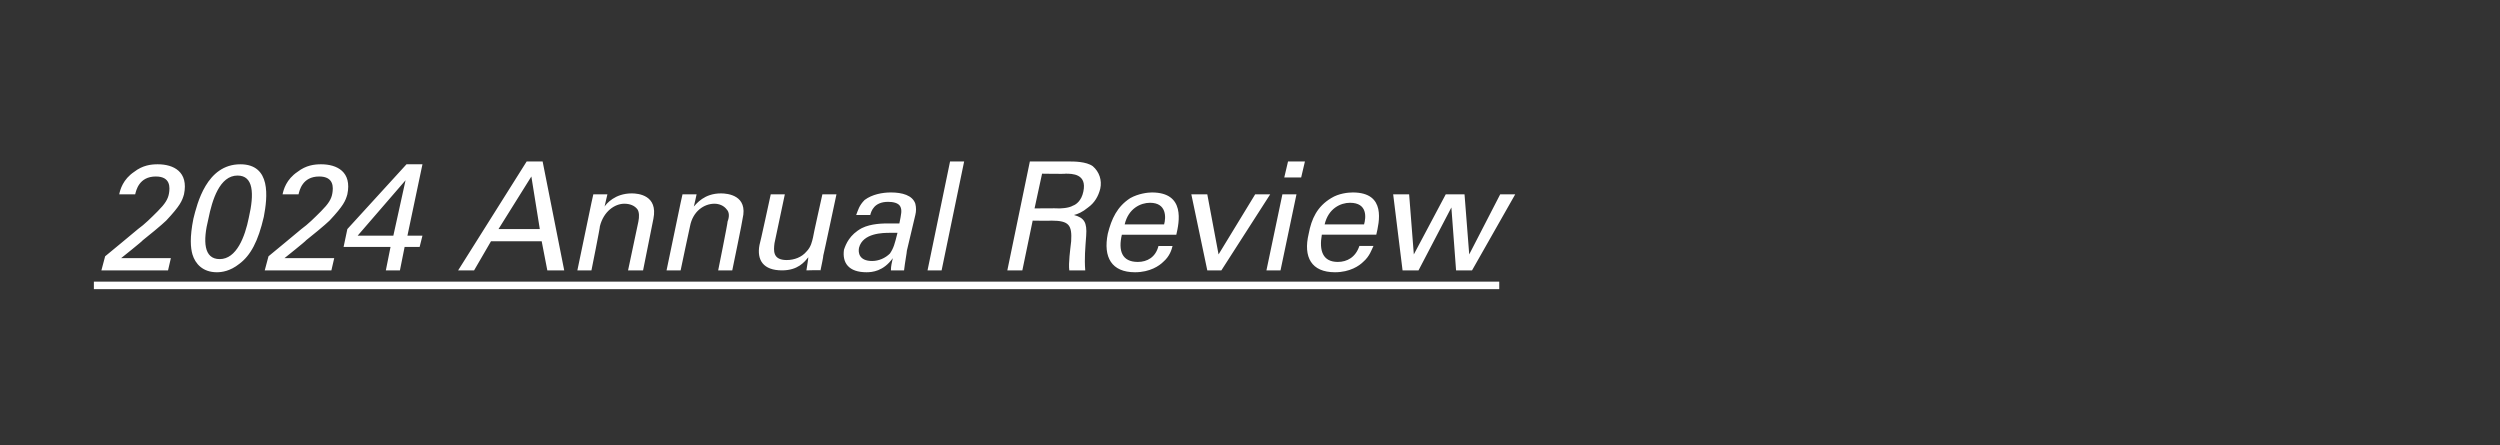<?xml version="1.0" standalone="no"?><!DOCTYPE svg PUBLIC "-//W3C//DTD SVG 1.1//EN" "http://www.w3.org/Graphics/SVG/1.1/DTD/svg11.dtd"><svg xmlns="http://www.w3.org/2000/svg" version="1.1" width="266.3px" height="47.4px" viewBox="0 0 266.3 47.4"><rect x="0" y="0" width="266.3" height="47.4" fill="#333333" stroke="none"/><desc>2024 Annual Review ￼</desc><defs/><g class="svg-textframe-underlines"><rect class="svg-underline" x="10" y="30" width="149.7" height="0.8" style="fill:#fff;"/></g><g id="Polygon132124"><path d="m11.2 27.3c0 0 3.46-2.85 3.5-2.9c.7-.5 1.4-1.2 2.1-1.9c.8-.8 1.1-1.3 1.2-1.9c.1-.6.2-1.8-1.4-1.8c-1.8 0-2.1 1.5-2.2 1.9c0 0-1.7 0-1.7 0c.1-.5.4-1.6 1.6-2.4c.9-.7 1.8-.8 2.5-.8c1.7 0 3.3.8 2.8 3.2c-.2.7-.4 1.2-1.9 2.8c-.4.4-2.1 1.8-2.5 2.1c.02.05-2.3 1.9-2.3 1.9l5.3 0l-.3 1.3l-7.1 0l.4-1.5zm14.4-9.8c3.3 0 2.9 3.5 2.5 5.6c-.6 2.6-1.4 4.1-2.6 5c-1 .8-1.9.9-2.4.9c-1.5 0-2.3-.9-2.6-1.9c-.2-.7-.3-1.8.1-3.8c.4-1.6 1.4-5.8 5-5.8zm-2.2 10.1c1.8 0 2.7-2.4 3.1-4.4c.6-2.6.5-4.5-1.2-4.5c-1.9 0-2.7 2.6-3.1 4.6c-.6 2.4-.5 4.3 1.2 4.3zm5.2-.3c0 0 3.46-2.85 3.5-2.9c.7-.5 1.4-1.2 2.1-1.9c.8-.8 1.1-1.3 1.2-1.9c.1-.6.2-1.8-1.4-1.8c-1.8 0-2.1 1.5-2.2 1.9c0 0-1.7 0-1.7 0c.1-.5.4-1.6 1.6-2.4c.9-.7 1.8-.8 2.5-.8c1.7 0 3.3.8 2.8 3.2c-.2.7-.4 1.2-1.9 2.8c-.4.4-2.1 1.8-2.5 2.1c.02.05-2.3 1.9-2.3 1.9l5.3 0l-.3 1.3l-7.1 0l.4-1.5zm13-1l-5 0l.4-1.9l6.3-6.9l1.7 0l-1.6 7.6l1.6 0l-.3 1.2l-1.6 0l-.5 2.5l-1.5 0l.5-2.5zm.3-1.2l1.3-5.9l-5.1 5.9l3.8 0zm14.2-7.9l1.7 0l2.3 11.6l-1.8 0l-.6-3.1l-5.4 0l-1.8 3.1l-1.7 0l7.3-11.6zm-3 7.2l4.4 0l-.9-5.6l-3.5 5.6zm9.9-2.8l.2-.9l1.5 0c0 0-.31 1.31-.3 1.3c.2-.3 1.1-1.4 2.9-1.4c.7 0 2.8.2 2.3 2.7c0-.01-1.1 5.5-1.1 5.5l-1.6 0c0 0 1.1-5.15 1.1-5.2c.1-.5.1-1-.1-1.3c-.3-.4-.8-.6-1.4-.6c-1 0-2.2.8-2.6 2.4c.04.03-.9 4.7-.9 4.7l-1.5 0l1.5-7.2zm9.5 0l.2-.9l1.5 0c0 0-.28 1.31-.3 1.3c.3-.3 1.1-1.4 2.9-1.4c.7 0 2.9.2 2.3 2.7c.04-.01-1.1 5.5-1.1 5.5l-1.5 0c0 0 1.04-5.15 1-5.2c.2-.5.2-1-.1-1.3c-.3-.4-.8-.6-1.3-.6c-1.1 0-2.3.8-2.6 2.4c-.02.03-1 4.7-1 4.7l-1.5 0l1.5-7.2zm11.1-.9c0 0-1.09 5.19-1.1 5.2c-.1.8-.2 1.8 1.3 1.8c.8 0 1.6-.3 2.1-.9c.5-.5.6-1.1.7-1.5c-.02-.04 1-4.6 1-4.6l1.5 0c0 0-1.39 6.55-1.4 6.5c0 .2-.2 1.1-.3 1.6c.04-.05-1.5 0-1.5 0c0 0 .23-1.43.2-1.4c-.4.5-1.1 1.4-2.8 1.4c-2 0-2.7-1.1-2.4-2.7c.03.01 1.2-5.4 1.2-5.4l1.5 0zm11.3 8.1c0-.5.1-.8.2-1.3c-1 1.4-2.2 1.5-2.8 1.5c-1.9 0-2.6-1-2.4-2.4c.2-.6.6-1.6 1.9-2.3c1-.5 2.3-.5 2.9-.5c.4 0 .7 0 1.1 0c.2-1 .3-1.4.1-1.8c-.2-.4-.8-.5-1.3-.5c-1.5 0-1.8 1-1.9 1.4c0 0-1.5 0-1.5 0c.2-.5.3-1 .9-1.6c.8-.6 1.9-.8 2.8-.8c1.2 0 2.3.3 2.6 1.2c.1.4.1.8 0 1.2c0 0-.9 3.8-.9 3.8c0 .2-.2 1.2-.3 2.1c0 0-1.4 0-1.4 0zm-.1-4c-.7 0-2.9 0-3.3 1.6c-.1.5 0 1.4 1.4 1.4c.7 0 1.4-.3 1.9-.8c.4-.6.5-1 .8-2.2c-.3 0-.5 0-.8 0zm6.4-7.6l1.5 0l-2.4 11.6l-1.5 0l2.4-11.6zm8.5 0c0 0 4.15 0 4.2 0c.5 0 1.8 0 2.5.5c.7.6 1 1.5.8 2.4c-.2.8-.6 1.5-1.3 2c-.6.5-1.1.7-1.5.8c1.1.3 1.4.8 1.3 2.2c-.1 1.4-.2 2.4-.1 3.7c0 0-1.7 0-1.7 0c-.1-.8.1-2.2.2-3.1c.1-1.7-.2-2.2-2.1-2.2c-.02.03-2 0-2 0l-1.1 5.3l-1.6 0l2.4-11.6zm.5 5c0 0 2.55-.03 2.5 0c.2 0 1.1 0 1.6-.3c.3-.1.9-.5 1.1-1.5c.4-1.9-1.2-1.9-1.9-1.9c.03.04-2.5 0-2.5 0l-.8 3.7zm9.3 2.8c-.4 1.7 0 2.9 1.7 2.9c1 0 1.9-.5 2.2-1.7c0 0 1.5 0 1.5 0c-.1.4-.3 1.1-1 1.7c-.4.4-1.4 1.1-3 1.1c-2.5 0-3.4-1.6-2.9-4.1c.4-1.6 1-2.9 2.4-3.8c.9-.5 1.9-.6 2.3-.6c3.6 0 2.9 3.2 2.6 4.5c0 0-5.8 0-5.8 0zm4.5-1.1c.2-.7.3-2.3-1.5-2.3c-1 0-2.3.6-2.7 2.3c0 0 4.2 0 4.2 0zm2.9-3.2l1.7 0l1.2 6.4l3.9-6.4l1.6 0l-5.2 8.1l-1.5 0l-1.7-8.1zm10.3-3.5l1.8 0l-.4 1.7l-1.8 0l.4-1.7zm-.6 3.5l1.5 0l-1.7 8.1l-1.5 0l1.7-8.1zm4.2 4.3c-.3 1.7.1 2.9 1.7 2.9c1 0 1.9-.5 2.3-1.7c0 0 1.5 0 1.5 0c-.2.4-.4 1.1-1.1 1.7c-.4.4-1.4 1.1-3 1.1c-2.5 0-3.4-1.6-2.8-4.1c.3-1.6.9-2.9 2.4-3.8c.8-.5 1.8-.6 2.3-.6c3.6 0 2.8 3.2 2.5 4.5c0 0-5.8 0-5.8 0zm4.5-1.1c.2-.7.4-2.3-1.5-2.3c-1 0-2.3.6-2.7 2.3c0 0 4.2 0 4.2 0zm4.8-3.2l.5 6.4l3.4-6.4l2 0l.5 6.4l3.3-6.4l1.6 0l-4.6 8.1l-1.7 0l-.5-6.7l-3.5 6.7l-1.7 0l-1-8.1l1.7 0z" stroke="none" fill="#fff"/></g></svg>